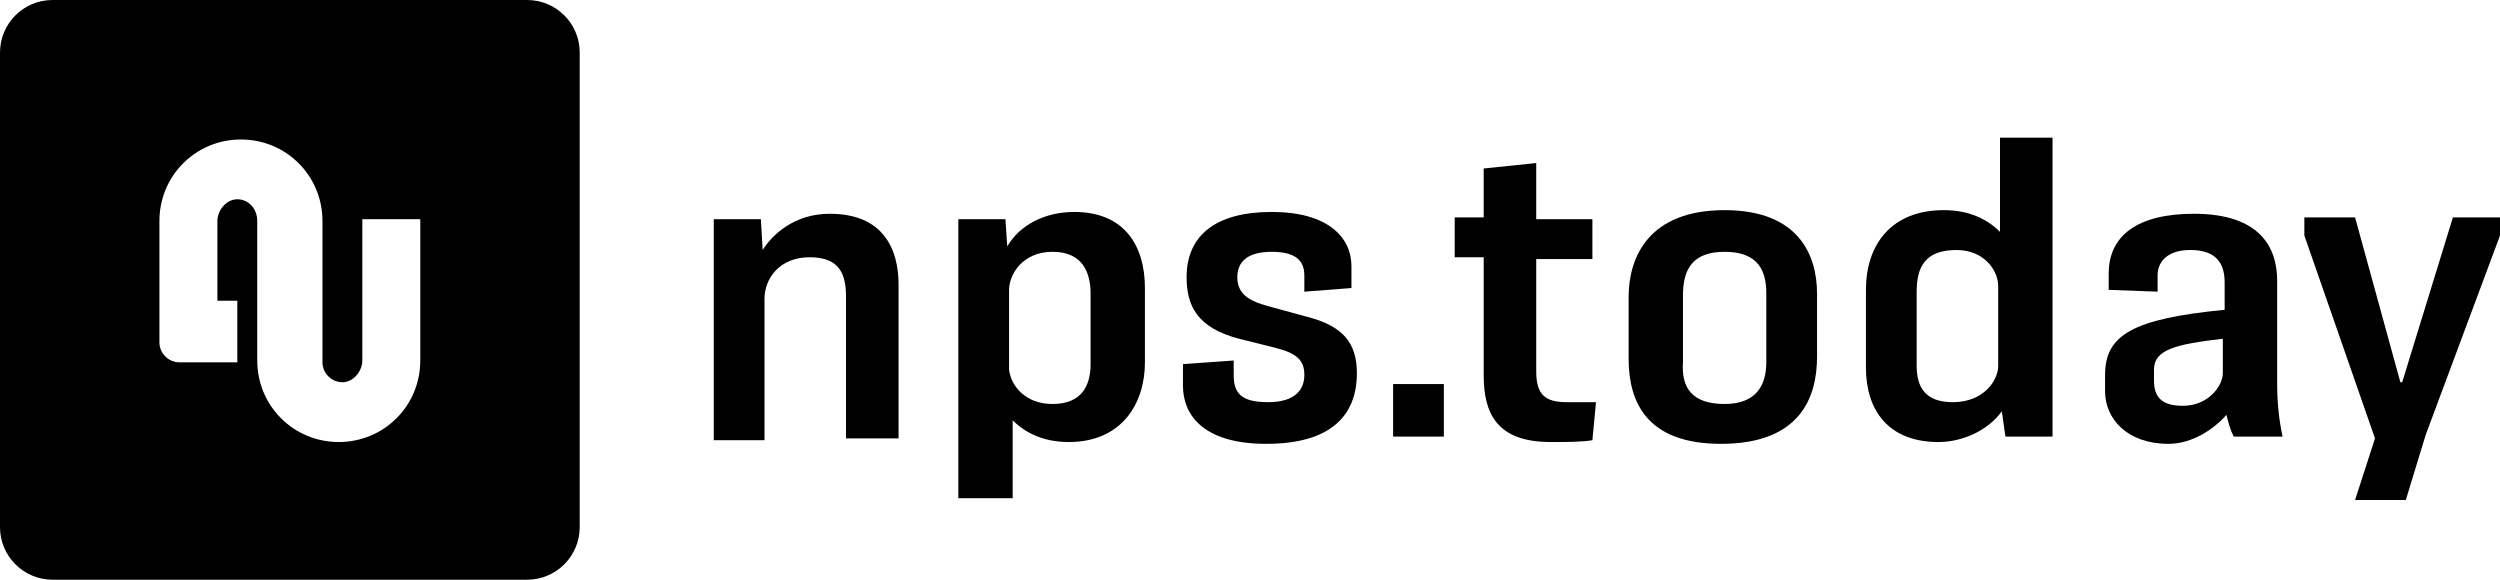 <?xml version="1.0" encoding="utf-8"?>
<!-- Generator: Adobe Illustrator 21.1.0, SVG Export Plug-In . SVG Version: 6.00 Build 0)  -->
<svg version="1.1" id="图层_1" xmlns="http://www.w3.org/2000/svg" xmlns:xlink="http://www.w3.org/1999/xlink" x="0px" y="0px"
	 viewBox="0 0 138 32" style="enable-background:new 0 0 138 32;" xml:space="preserve">
<path d="M29.1,0H2.9C1.3,0,0,1.3,0,2.9v26.2C0,30.7,1.3,32,2.9,32h26.2c1.6,0,2.9-1.3,2.9-2.9V2.9C32,1.3,30.7,0,29.1,0z M23.2,19.9
	c0,2.5-2,4.5-4.5,4.5s-4.5-2-4.5-4.5v-6.5v-1.2c0-0.7-0.5-1.2-1.1-1.2c-0.6,0-1.1,0.6-1.1,1.2v4.4h1.1V20H12H9.9
	c-0.6,0-1.1-0.5-1.1-1.1v-6.7c0-2.5,2-4.5,4.5-4.5s4.5,2,4.5,4.5V20c0,0.6,0.5,1.1,1.1,1.1c0.6,0,1.1-0.6,1.1-1.2v-4.4v-3.4h3.2
	V19.9z"/>
<g>
	<path d="M39.4,24.1v-12H42l0.1,1.7c0.5-0.8,1.7-2,3.7-2c3,0,3.8,2,3.8,3.9v8.5h-2.9v-7.8c0-1.2-0.3-2.2-2-2.2s-2.5,1.2-2.5,2.3v7.8
		h-2.8V24.1z"/>
	<path d="M52.9,27.6V12.1h2.6l0.1,1.5c0.7-1.2,2.1-1.9,3.7-1.9c2.8,0,3.9,1.9,3.9,4.2V20c0,2.3-1.3,4.4-4.2,4.4
		c-1.4,0-2.4-0.5-3.1-1.2v4.3h-3V27.6z M58.1,22.3c1.6,0,2.1-1,2.1-2.2v-3.9c0-1.1-0.4-2.3-2.1-2.3c-1.7,0-2.4,1.3-2.4,2.1v4.4
		C55.8,21.3,56.6,22.3,58.1,22.3z"/>
	<path d="M69.9,24.5c-3.6,0-4.6-1.7-4.6-3.2v-1.2l2.8-0.2v0.8c0,1,0.4,1.5,1.9,1.5s2-0.7,2-1.5s-0.4-1.2-1.6-1.5l-2-0.5
		c-2.3-0.6-2.9-1.8-2.9-3.4c0-2.3,1.6-3.6,4.7-3.6s4.4,1.4,4.4,3v1.2L72,16.1v-0.9c0-0.9-0.6-1.3-1.8-1.3c-1.4,0-1.9,0.6-1.9,1.4
		c0,0.9,0.6,1.3,1.7,1.6l2.2,0.6c1.9,0.5,2.7,1.4,2.7,3.1C74.9,22.9,73.5,24.5,69.9,24.5z"/>
	<path d="M76.9,24.1v-2.9h2.8v2.9H76.9z"/>
	<path d="M85.6,24.4c-3,0-3.7-1.6-3.7-3.7v-6.5h-1.6V12h1.6V9.3L84.8,9v3.1h3.1v2.2h-3.1v6.2c0,1.3,0.5,1.7,1.7,1.7h1.6l-0.2,2.1
		C87.3,24.4,86.5,24.4,85.6,24.4z"/>
	<path d="M95,24.5c-4.1,0-5.1-2.3-5.1-4.7v-3.4c0-2.2,1.1-4.8,5.3-4.8c4.1,0,5.1,2.5,5.1,4.6v3.5C100.3,21.9,99.4,24.5,95,24.5z
		 M95.2,22.3c1.8,0,2.3-1.1,2.3-2.3v-3.8c0-1.2-0.4-2.3-2.3-2.3c-1.8,0-2.3,1-2.3,2.4V20C92.8,21.4,93.4,22.3,95.2,22.3z"/>
	<path d="M107,24.4c-2.8,0-4-1.8-4-4.1V16c0-2.5,1.4-4.4,4.3-4.4c1.4,0,2.4,0.5,3.1,1.2V7.6h2.9v16.5h-2.6l-0.2-1.4
		C109.8,23.7,108.4,24.4,107,24.4z M107.8,22.2c1.7,0,2.5-1.2,2.5-2v-4.4c0-0.9-0.8-2-2.3-2c-1.7,0-2.2,0.9-2.2,2.3v4.1
		C105.8,21.4,106.3,22.2,107.8,22.2z"/>
	<path d="M123.3,24.1c-0.2-0.4-0.3-0.8-0.4-1.2c-0.7,0.8-1.9,1.6-3.2,1.6c-2.3,0-3.5-1.4-3.5-2.9v-0.9c0-2.2,1.5-3.1,6.6-3.6v-1.5
		c0-1-0.4-1.8-1.9-1.8c-1.2,0-1.8,0.6-1.8,1.4v0.9l-2.7-0.1v-0.9c0-2.1,1.6-3.3,4.7-3.3c3.6,0,4.6,1.8,4.6,3.7v5.7
		c0,1,0.1,2,0.3,2.9H123.3z M120.5,22.4c1.4,0,2.2-1.1,2.2-1.8v-1.9c-2.6,0.3-3.8,0.6-3.8,1.7V21C118.9,21.9,119.3,22.4,120.5,22.4z
		"/>
	<path d="M130,27.6l1.1-3.4L127.2,13v-1h2.8l2.5,9.1h0.1l2.8-9.1h2.6v1l-4.1,11l-1.1,3.6H130z"/>
</g>
</svg>
